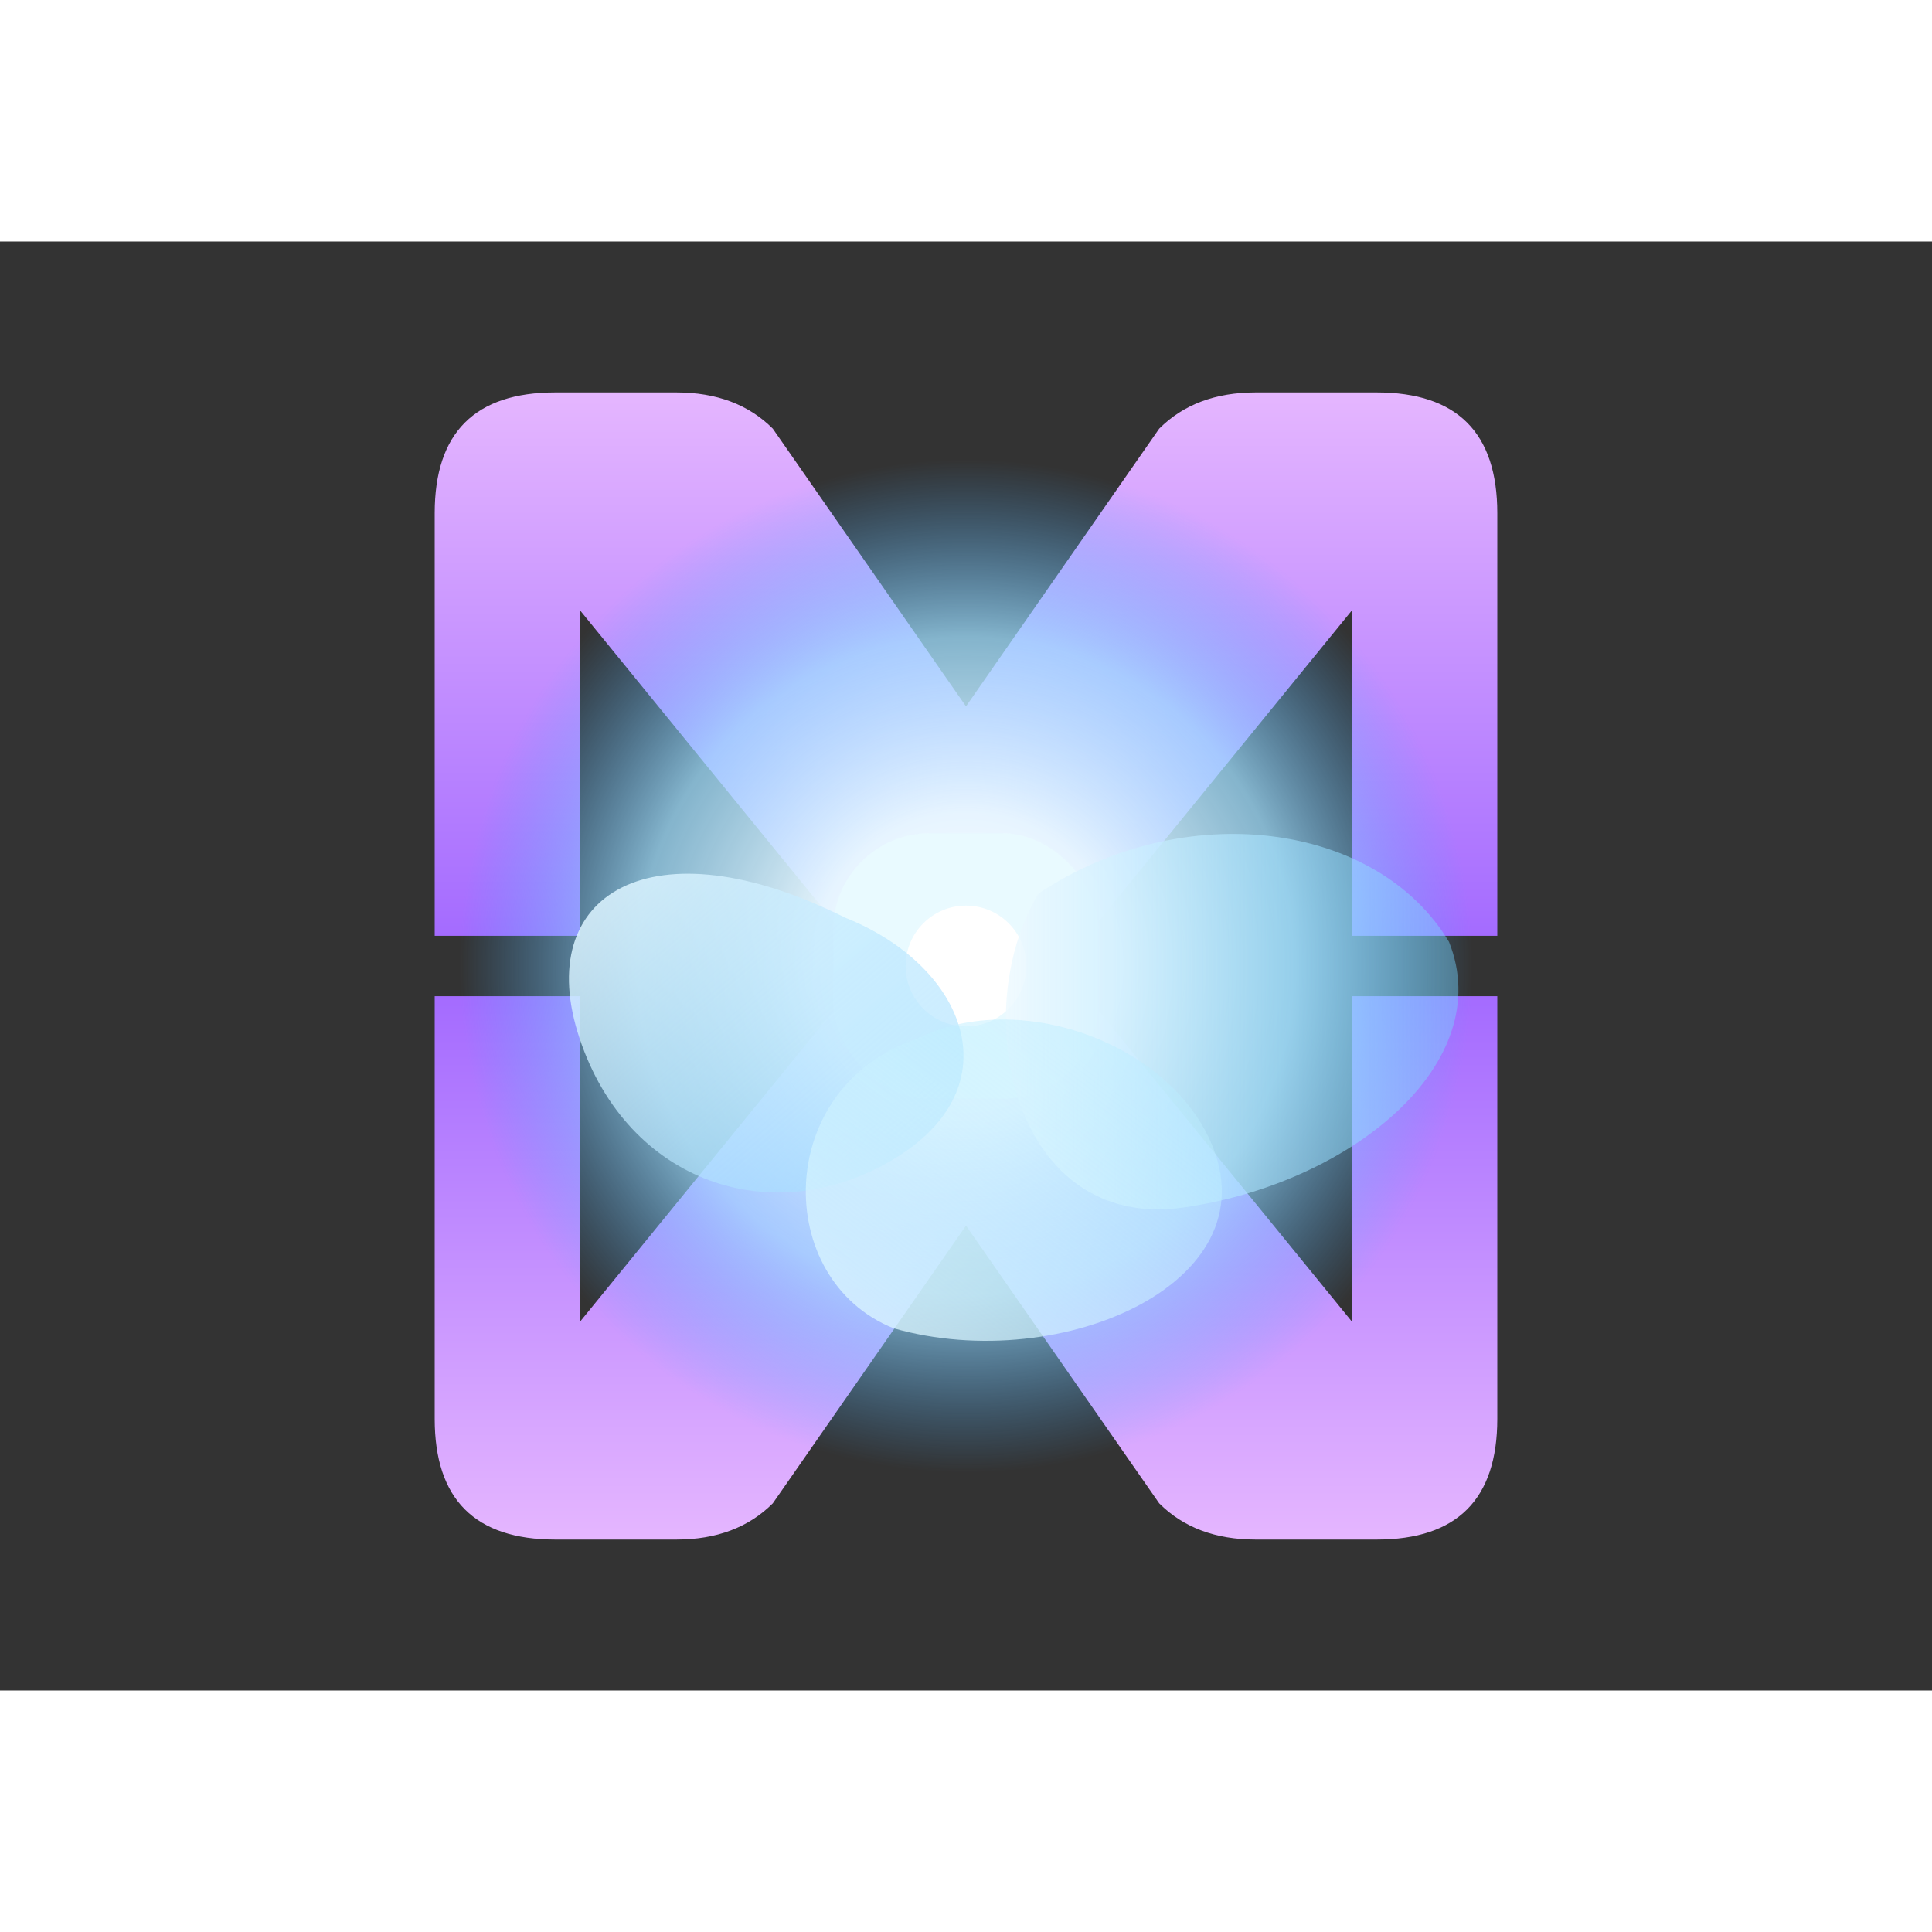 <svg width="480" height="480" viewBox="0 0 640 480" xmlns="http://www.w3.org/2000/svg">
  <rect x="0" y="0" width="640" height="480" fill="#333333" stroke="none"/>
  <defs>
    <!-- Unified bright violet gradient for both Ms -->
    <linearGradient id="mindmaxViolet" x1="0%" y1="0%" x2="0%" y2="100%">
      <stop offset="0%" stop-color="#E5B6FF"/>
      <stop offset="100%" stop-color="#A46BFF"/>
    </linearGradient>

    <!-- AI core glow -->
    <radialGradient id="aiCoreGlow" cx="50%" cy="50%" r="50%">
      <stop offset="0%" stop-color="#FFFFFF" stop-opacity="1"/>
      <stop offset="30%" stop-color="#E8F7FF" stop-opacity="0.98"/>
      <stop offset="65%" stop-color="#9FDFFF" stop-opacity="0.75"/>
      <stop offset="100%" stop-color="#3FA9FF" stop-opacity="0"/>
    </radialGradient>

    <!-- Cloudy blues -->
    <linearGradient id="cloudBlueA" x1="0%" y1="0%" x2="100%" y2="100%">
      <stop offset="0%" stop-color="#ECFAFF" stop-opacity="0.95"/>
      <stop offset="100%" stop-color="#8ED6FF" stop-opacity="0.45"/>
    </linearGradient>
    <linearGradient id="cloudBlueB" x1="0%" y1="0%" x2="100%" y2="0%">
      <stop offset="0%" stop-color="#F9FDFF" stop-opacity="0.9"/>
      <stop offset="100%" stop-color="#6ACFFF" stop-opacity="0.4"/>
    </linearGradient>
    <linearGradient id="cloudBlueC" x1="0%" y1="100%" x2="100%" y2="0%">
      <stop offset="0%" stop-color="#E3F7FF" stop-opacity="0.9"/>
      <stop offset="100%" stop-color="#AEEAFF" stop-opacity="0.3"/>
    </linearGradient>

    <!-- Base M path -->
    <path id="Mshape"
          d="
          M144,230
          L144,90
          Q144,50 184,50
          L224,50
          Q244,50 256,62
          L320,154
          L384,62
          Q396,50 416,50
          L456,50
          Q496,50 496,90
          L496,230
          L448,230
          L448,122
          L360,230
          L280,230
          L192,122
          L192,230
          Z
          " />
  </defs>

  <!-- Transparent background -->
  <rect width="640" height="480" fill="none"/>

  <!-- TOP M -->
  <use href="#Mshape" fill="url(#mindmaxViolet)"/>

  <!-- BOTTOM W (mirror of M) -->
  <use href="#Mshape" fill="url(#mindmaxViolet)" transform="matrix(1 0 0 -1 0 480)"/>

  <!-- CENTER AI CORE (2× size from previous version) -->
  <g transform="translate(320 240) scale(4)">
    <circle r="42" fill="url(#aiCoreGlow)">
      <animate attributeName="r" values="30;42;36;42;30" dur="3.2s" repeatCount="indefinite"/>
      <animate attributeName="opacity" values="0.3;0.9;0.6;1;0.3" dur="3.2s" repeatCount="indefinite"/>
    </circle>

    <rect x="-11" y="-11" width="22" height="22" rx="8" ry="8" fill="#E9FAFF" fill-opacity="0.95"/>
    <circle cx="0" cy="0" r="5" fill="#FFFFFF">
      <animate attributeName="r" values="3.5;5.2;4.2;5.2;3.5" dur="2.6s" repeatCount="indefinite"/>
      <animate attributeName="fill-opacity" values="0.8;1;0.7;1;0.8" dur="2.6s" repeatCount="indefinite"/>
    </circle>

    <!-- Cloud A -->
    <path d="M-10 -4C-26 -12 -36 -6 -32 6C-28 18 -16 22 -6 16C4 10 0 0 -10 -4Z" fill="url(#cloudBlueA)">
      <animateTransform attributeName="transform" type="translate"
                        values="0,0; -12,-10; -6,-4; -16,-2; 0,0"
                        dur="3.4s" repeatCount="indefinite"/>
      <animate attributeName="opacity" values="0;0.9;0.4;0.7;0" dur="3.4s" repeatCount="indefinite"/>
    </path>

    <!-- Cloud B -->
    <path d="M6 -6C18 -14 34 -12 40 -2C44 8 32 18 18 20C4 22 0 4 6 -6Z" fill="url(#cloudBlueB)">
      <animateTransform attributeName="transform" type="translate"
                        values="0,0; 14,-10; 20,-6; 8,-2; 0,0"
                        dur="3.8s" repeatCount="indefinite" begin="0.5s"/>
      <animate attributeName="opacity" values="0;1;0.35;0.8;0" dur="3.8s" repeatCount="indefinite" begin="0.5s"/>
    </path>

    <!-- Cloud C -->
    <path d="M-4 6C-16 10 -16 26 -6 30C8 34 26 26 20 14C16 6 4 2 -4 6Z" fill="url(#cloudBlueC)">
      <animateTransform attributeName="transform" type="translate"
                        values="0,0; -3,16; 5,10; -5,6; 0,0"
                        dur="3s" repeatCount="indefinite" begin="0.9s"/>
      <animate attributeName="opacity" values="0;0.85;0.3;0.6;0" dur="3s" repeatCount="indefinite" begin="0.9s"/>
    </path>
  </g>
</svg>
